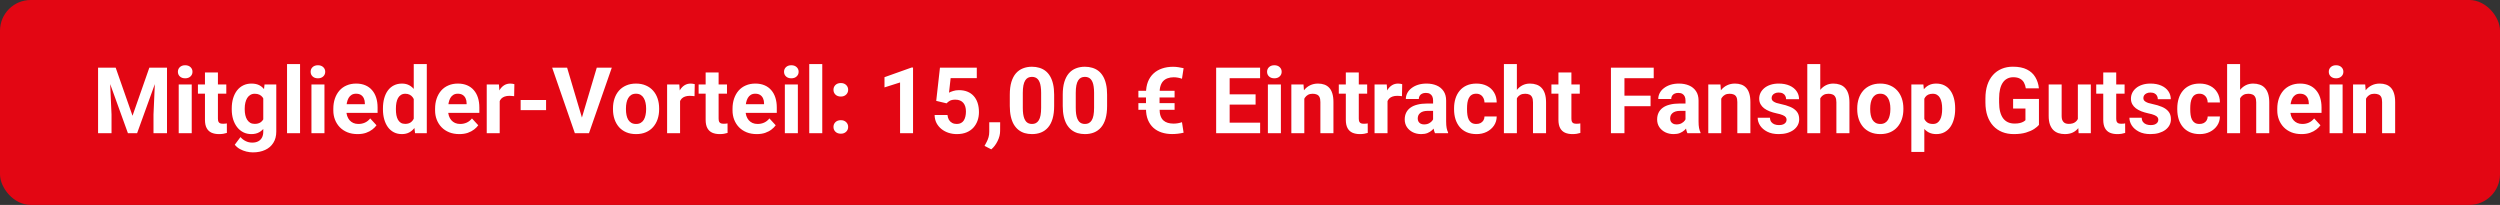 <?xml version="1.0" encoding="UTF-8"?>
<svg xmlns="http://www.w3.org/2000/svg" width="488" height="40" viewBox="0 0 488 40" fill="none">
  <rect x="0" y="0" width="488" height="40" fill="#333333" stroke="none"/>
  <rect width="488" height="40" rx="6" fill="#E30613"></rect>
  <path d="M20.347 13.203H22.579L25.866 22.599L29.153 13.203H31.386L26.763 26H24.97L20.347 13.203ZM19.143 13.203H21.366L21.77 22.361V26H19.143V13.203ZM30.366 13.203H32.599V26H29.962V22.361L30.366 13.203ZM37.424 16.49V26H34.884V16.49H37.424ZM34.726 14.012C34.726 13.643 34.855 13.338 35.112 13.098C35.37 12.857 35.716 12.737 36.149 12.737C36.577 12.737 36.92 12.857 37.178 13.098C37.441 13.338 37.573 13.643 37.573 14.012C37.573 14.381 37.441 14.685 37.178 14.926C36.92 15.166 36.577 15.286 36.149 15.286C35.716 15.286 35.37 15.166 35.112 14.926C34.855 14.685 34.726 14.381 34.726 14.012ZM44.174 16.49V18.283H38.637V16.49H44.174ZM40.008 14.144H42.539V23.135C42.539 23.41 42.574 23.621 42.645 23.768C42.721 23.914 42.832 24.017 42.978 24.075C43.125 24.128 43.31 24.154 43.532 24.154C43.69 24.154 43.831 24.148 43.954 24.137C44.083 24.119 44.191 24.102 44.279 24.084L44.288 25.947C44.071 26.018 43.837 26.073 43.585 26.114C43.333 26.155 43.055 26.176 42.75 26.176C42.193 26.176 41.707 26.085 41.291 25.903C40.881 25.716 40.565 25.417 40.342 25.007C40.119 24.597 40.008 24.058 40.008 23.39V14.144ZM51.636 16.49H53.93V25.684C53.93 26.551 53.736 27.286 53.35 27.89C52.969 28.499 52.435 28.959 51.75 29.27C51.065 29.586 50.268 29.744 49.359 29.744C48.961 29.744 48.539 29.691 48.094 29.586C47.654 29.48 47.232 29.316 46.828 29.094C46.43 28.871 46.096 28.59 45.826 28.25L46.942 26.756C47.235 27.096 47.575 27.359 47.962 27.547C48.349 27.74 48.776 27.837 49.245 27.837C49.702 27.837 50.089 27.752 50.405 27.582C50.722 27.418 50.965 27.175 51.135 26.852C51.305 26.536 51.39 26.152 51.39 25.701V18.688L51.636 16.49ZM45.237 21.359V21.175C45.237 20.448 45.325 19.789 45.501 19.197C45.683 18.6 45.938 18.087 46.266 17.659C46.6 17.231 47.004 16.9 47.478 16.666C47.953 16.432 48.489 16.314 49.087 16.314C49.72 16.314 50.25 16.432 50.678 16.666C51.105 16.9 51.457 17.234 51.732 17.668C52.008 18.096 52.222 18.602 52.374 19.189C52.532 19.769 52.655 20.404 52.743 21.096V21.5C52.655 22.162 52.523 22.777 52.348 23.346C52.172 23.914 51.94 24.412 51.653 24.84C51.366 25.262 51.009 25.59 50.581 25.824C50.159 26.059 49.655 26.176 49.069 26.176C48.483 26.176 47.953 26.056 47.478 25.815C47.01 25.575 46.608 25.238 46.274 24.805C45.94 24.371 45.683 23.861 45.501 23.275C45.325 22.689 45.237 22.051 45.237 21.359ZM47.769 21.175V21.359C47.769 21.752 47.807 22.118 47.883 22.458C47.959 22.798 48.076 23.1 48.234 23.363C48.398 23.621 48.601 23.823 48.841 23.97C49.087 24.11 49.377 24.181 49.711 24.181C50.174 24.181 50.552 24.084 50.845 23.891C51.138 23.691 51.357 23.419 51.504 23.073C51.65 22.727 51.735 22.329 51.759 21.878V20.727C51.747 20.357 51.697 20.026 51.609 19.733C51.522 19.435 51.398 19.18 51.24 18.969C51.082 18.758 50.877 18.594 50.625 18.477C50.373 18.359 50.074 18.301 49.728 18.301C49.395 18.301 49.105 18.377 48.858 18.529C48.618 18.676 48.416 18.878 48.252 19.136C48.094 19.394 47.974 19.698 47.892 20.05C47.81 20.395 47.769 20.77 47.769 21.175ZM58.57 12.5V26H56.03V12.5H58.57ZM63.334 16.49V26H60.794V16.49H63.334ZM60.636 14.012C60.636 13.643 60.765 13.338 61.023 13.098C61.28 12.857 61.626 12.737 62.06 12.737C62.487 12.737 62.83 12.857 63.088 13.098C63.352 13.338 63.483 13.643 63.483 14.012C63.483 14.381 63.352 14.685 63.088 14.926C62.83 15.166 62.487 15.286 62.06 15.286C61.626 15.286 61.28 15.166 61.023 14.926C60.765 14.685 60.636 14.381 60.636 14.012ZM69.803 26.176C69.064 26.176 68.402 26.059 67.816 25.824C67.231 25.584 66.732 25.253 66.322 24.831C65.918 24.409 65.607 23.92 65.391 23.363C65.174 22.801 65.065 22.203 65.065 21.57V21.219C65.065 20.498 65.168 19.839 65.373 19.241C65.578 18.644 65.871 18.125 66.252 17.686C66.639 17.246 67.107 16.909 67.658 16.675C68.209 16.435 68.83 16.314 69.522 16.314C70.195 16.314 70.793 16.426 71.314 16.648C71.836 16.871 72.272 17.188 72.624 17.598C72.981 18.008 73.251 18.5 73.433 19.074C73.614 19.643 73.705 20.275 73.705 20.973V22.027H66.147V20.34H71.218V20.146C71.218 19.795 71.153 19.481 71.024 19.206C70.901 18.925 70.714 18.702 70.462 18.538C70.21 18.374 69.888 18.292 69.495 18.292C69.161 18.292 68.874 18.365 68.634 18.512C68.394 18.658 68.197 18.863 68.045 19.127C67.898 19.391 67.787 19.701 67.711 20.059C67.641 20.41 67.606 20.797 67.606 21.219V21.57C67.606 21.951 67.658 22.303 67.764 22.625C67.875 22.947 68.03 23.226 68.23 23.46C68.435 23.694 68.681 23.876 68.968 24.005C69.261 24.134 69.592 24.198 69.961 24.198C70.418 24.198 70.843 24.11 71.235 23.935C71.634 23.753 71.977 23.48 72.264 23.117L73.494 24.453C73.295 24.74 73.022 25.016 72.677 25.279C72.337 25.543 71.927 25.76 71.446 25.93C70.966 26.094 70.418 26.176 69.803 26.176ZM80.763 23.926V12.5H83.311V26H81.018L80.763 23.926ZM74.751 21.359V21.175C74.751 20.448 74.833 19.789 74.997 19.197C75.161 18.6 75.401 18.087 75.718 17.659C76.034 17.231 76.424 16.9 76.887 16.666C77.35 16.432 77.877 16.314 78.469 16.314C79.025 16.314 79.512 16.432 79.928 16.666C80.35 16.9 80.707 17.234 81 17.668C81.299 18.096 81.539 18.602 81.721 19.189C81.902 19.769 82.034 20.404 82.116 21.096V21.5C82.034 22.162 81.902 22.777 81.721 23.346C81.539 23.914 81.299 24.412 81 24.84C80.707 25.262 80.35 25.59 79.928 25.824C79.506 26.059 79.014 26.176 78.451 26.176C77.859 26.176 77.332 26.056 76.869 25.815C76.412 25.575 76.025 25.238 75.709 24.805C75.398 24.371 75.161 23.861 74.997 23.275C74.833 22.689 74.751 22.051 74.751 21.359ZM77.282 21.175V21.359C77.282 21.752 77.311 22.118 77.37 22.458C77.435 22.798 77.537 23.1 77.678 23.363C77.824 23.621 78.012 23.823 78.24 23.97C78.475 24.11 78.759 24.181 79.093 24.181C79.526 24.181 79.884 24.084 80.165 23.891C80.446 23.691 80.66 23.419 80.807 23.073C80.959 22.727 81.047 22.329 81.07 21.878V20.727C81.053 20.357 81 20.026 80.912 19.733C80.83 19.435 80.707 19.18 80.543 18.969C80.385 18.758 80.186 18.594 79.945 18.477C79.711 18.359 79.433 18.301 79.11 18.301C78.782 18.301 78.501 18.377 78.267 18.529C78.032 18.676 77.842 18.878 77.695 19.136C77.555 19.394 77.449 19.698 77.379 20.05C77.314 20.395 77.282 20.77 77.282 21.175ZM89.666 26.176C88.928 26.176 88.266 26.059 87.68 25.824C87.094 25.584 86.596 25.253 86.186 24.831C85.781 24.409 85.471 23.92 85.254 23.363C85.037 22.801 84.929 22.203 84.929 21.57V21.219C84.929 20.498 85.031 19.839 85.236 19.241C85.441 18.644 85.734 18.125 86.115 17.686C86.502 17.246 86.971 16.909 87.522 16.675C88.072 16.435 88.693 16.314 89.385 16.314C90.059 16.314 90.656 16.426 91.178 16.648C91.699 16.871 92.136 17.188 92.487 17.598C92.845 18.008 93.114 18.5 93.296 19.074C93.478 19.643 93.568 20.275 93.568 20.973V22.027H86.01V20.34H91.081V20.146C91.081 19.795 91.017 19.481 90.888 19.206C90.765 18.925 90.577 18.702 90.325 18.538C90.073 18.374 89.751 18.292 89.358 18.292C89.024 18.292 88.737 18.365 88.497 18.512C88.257 18.658 88.061 18.863 87.908 19.127C87.762 19.391 87.65 19.701 87.574 20.059C87.504 20.41 87.469 20.797 87.469 21.219V21.57C87.469 21.951 87.522 22.303 87.627 22.625C87.738 22.947 87.894 23.226 88.093 23.46C88.298 23.694 88.544 23.876 88.831 24.005C89.124 24.134 89.455 24.198 89.824 24.198C90.281 24.198 90.706 24.11 91.099 23.935C91.497 23.753 91.84 23.48 92.127 23.117L93.357 24.453C93.158 24.74 92.886 25.016 92.54 25.279C92.2 25.543 91.79 25.76 91.31 25.93C90.829 26.094 90.281 26.176 89.666 26.176ZM97.541 18.564V26H95.01V16.49H97.392L97.541 18.564ZM100.406 16.429L100.362 18.775C100.239 18.758 100.09 18.743 99.914 18.731C99.744 18.714 99.589 18.705 99.448 18.705C99.091 18.705 98.78 18.752 98.517 18.846C98.259 18.934 98.042 19.065 97.866 19.241C97.696 19.417 97.567 19.631 97.48 19.883C97.397 20.135 97.351 20.422 97.339 20.744L96.829 20.586C96.829 19.971 96.891 19.405 97.014 18.89C97.137 18.368 97.315 17.914 97.55 17.527C97.79 17.141 98.083 16.842 98.429 16.631C98.774 16.42 99.17 16.314 99.615 16.314C99.756 16.314 99.899 16.326 100.046 16.35C100.192 16.367 100.312 16.394 100.406 16.429ZM106.594 19.514V21.5H101.628V19.514H106.594ZM113.476 23.328L116.49 13.203H119.426L114.97 26H113.036L113.476 23.328ZM110.698 13.203L113.704 23.328L114.161 26H112.21L107.78 13.203H110.698ZM119.654 21.342V21.157C119.654 20.46 119.754 19.818 119.953 19.232C120.152 18.641 120.442 18.128 120.823 17.694C121.204 17.261 121.673 16.924 122.229 16.684C122.786 16.438 123.425 16.314 124.146 16.314C124.866 16.314 125.508 16.438 126.07 16.684C126.633 16.924 127.104 17.261 127.485 17.694C127.872 18.128 128.165 18.641 128.364 19.232C128.563 19.818 128.663 20.46 128.663 21.157V21.342C128.663 22.033 128.563 22.675 128.364 23.267C128.165 23.852 127.872 24.365 127.485 24.805C127.104 25.238 126.636 25.575 126.079 25.815C125.522 26.056 124.884 26.176 124.163 26.176C123.442 26.176 122.801 26.056 122.238 25.815C121.682 25.575 121.21 25.238 120.823 24.805C120.442 24.365 120.152 23.852 119.953 23.267C119.754 22.675 119.654 22.033 119.654 21.342ZM122.186 21.157V21.342C122.186 21.74 122.221 22.112 122.291 22.458C122.361 22.804 122.473 23.108 122.625 23.372C122.783 23.63 122.988 23.832 123.24 23.979C123.492 24.125 123.8 24.198 124.163 24.198C124.515 24.198 124.816 24.125 125.068 23.979C125.32 23.832 125.522 23.63 125.675 23.372C125.827 23.108 125.938 22.804 126.009 22.458C126.085 22.112 126.123 21.74 126.123 21.342V21.157C126.123 20.77 126.085 20.407 126.009 20.067C125.938 19.722 125.824 19.417 125.666 19.153C125.514 18.884 125.312 18.673 125.06 18.52C124.808 18.368 124.503 18.292 124.146 18.292C123.788 18.292 123.483 18.368 123.231 18.52C122.985 18.673 122.783 18.884 122.625 19.153C122.473 19.417 122.361 19.722 122.291 20.067C122.221 20.407 122.186 20.77 122.186 21.157ZM132.75 18.564V26H130.219V16.49H132.601L132.75 18.564ZM135.615 16.429L135.571 18.775C135.448 18.758 135.299 18.743 135.123 18.731C134.953 18.714 134.798 18.705 134.657 18.705C134.3 18.705 133.989 18.752 133.726 18.846C133.468 18.934 133.251 19.065 133.075 19.241C132.905 19.417 132.776 19.631 132.688 19.883C132.606 20.135 132.56 20.422 132.548 20.744L132.038 20.586C132.038 19.971 132.1 19.405 132.223 18.89C132.346 18.368 132.524 17.914 132.759 17.527C132.999 17.141 133.292 16.842 133.638 16.631C133.983 16.42 134.379 16.314 134.824 16.314C134.965 16.314 135.108 16.326 135.255 16.35C135.401 16.367 135.521 16.394 135.615 16.429ZM141.908 16.49V18.283H136.371V16.49H141.908ZM137.742 14.144H140.273V23.135C140.273 23.41 140.309 23.621 140.379 23.768C140.455 23.914 140.566 24.017 140.713 24.075C140.859 24.128 141.044 24.154 141.267 24.154C141.425 24.154 141.565 24.148 141.688 24.137C141.817 24.119 141.926 24.102 142.014 24.084L142.022 25.947C141.806 26.018 141.571 26.073 141.319 26.114C141.067 26.155 140.789 26.176 140.484 26.176C139.928 26.176 139.441 26.085 139.025 25.903C138.615 25.716 138.299 25.417 138.076 25.007C137.854 24.597 137.742 24.058 137.742 23.39V14.144ZM147.727 26.176C146.988 26.176 146.326 26.059 145.74 25.824C145.154 25.584 144.656 25.253 144.246 24.831C143.842 24.409 143.531 23.92 143.314 23.363C143.098 22.801 142.989 22.203 142.989 21.57V21.219C142.989 20.498 143.092 19.839 143.297 19.241C143.502 18.644 143.795 18.125 144.176 17.686C144.562 17.246 145.031 16.909 145.582 16.675C146.133 16.435 146.754 16.314 147.445 16.314C148.119 16.314 148.717 16.426 149.238 16.648C149.76 16.871 150.196 17.188 150.548 17.598C150.905 18.008 151.175 18.5 151.356 19.074C151.538 19.643 151.629 20.275 151.629 20.973V22.027H144.07V20.34H149.142V20.146C149.142 19.795 149.077 19.481 148.948 19.206C148.825 18.925 148.638 18.702 148.386 18.538C148.134 18.374 147.812 18.292 147.419 18.292C147.085 18.292 146.798 18.365 146.558 18.512C146.317 18.658 146.121 18.863 145.969 19.127C145.822 19.391 145.711 19.701 145.635 20.059C145.564 20.41 145.529 20.797 145.529 21.219V21.57C145.529 21.951 145.582 22.303 145.688 22.625C145.799 22.947 145.954 23.226 146.153 23.46C146.358 23.694 146.604 23.876 146.892 24.005C147.185 24.134 147.516 24.198 147.885 24.198C148.342 24.198 148.767 24.11 149.159 23.935C149.558 23.753 149.9 23.48 150.188 23.117L151.418 24.453C151.219 24.74 150.946 25.016 150.601 25.279C150.261 25.543 149.851 25.76 149.37 25.93C148.89 26.094 148.342 26.176 147.727 26.176ZM155.742 16.49V26H153.202V16.49H155.742ZM153.044 14.012C153.044 13.643 153.173 13.338 153.431 13.098C153.688 12.857 154.034 12.737 154.468 12.737C154.896 12.737 155.238 12.857 155.496 13.098C155.76 13.338 155.892 13.643 155.892 14.012C155.892 14.381 155.76 14.685 155.496 14.926C155.238 15.166 154.896 15.286 154.468 15.286C154.034 15.286 153.688 15.166 153.431 14.926C153.173 14.685 153.044 14.381 153.044 14.012ZM160.506 12.5V26H157.966V12.5H160.506ZM162.694 24.778C162.694 24.403 162.823 24.09 163.081 23.838C163.345 23.586 163.693 23.46 164.127 23.46C164.561 23.46 164.906 23.586 165.164 23.838C165.428 24.09 165.56 24.403 165.56 24.778C165.56 25.153 165.428 25.467 165.164 25.719C164.906 25.971 164.561 26.097 164.127 26.097C163.693 26.097 163.345 25.971 163.081 25.719C162.823 25.467 162.694 25.153 162.694 24.778ZM162.694 17.527C162.694 17.152 162.823 16.839 163.081 16.587C163.345 16.335 163.693 16.209 164.127 16.209C164.561 16.209 164.906 16.335 165.164 16.587C165.428 16.839 165.56 17.152 165.56 17.527C165.56 17.902 165.428 18.216 165.164 18.468C164.906 18.72 164.561 18.846 164.127 18.846C163.693 18.846 163.345 18.72 163.081 18.468C162.823 18.216 162.694 17.902 162.694 17.527ZM178.225 13.177V26H175.693V16.095L172.652 17.061V15.066L177.952 13.177H178.225ZM184.772 20.173L182.751 19.689L183.48 13.203H190.67V15.251H185.563L185.247 18.09C185.417 17.99 185.675 17.885 186.021 17.773C186.366 17.656 186.753 17.598 187.181 17.598C187.802 17.598 188.353 17.694 188.833 17.888C189.313 18.081 189.721 18.362 190.055 18.731C190.395 19.101 190.652 19.552 190.828 20.085C191.004 20.618 191.092 21.222 191.092 21.895C191.092 22.464 191.004 23.006 190.828 23.521C190.652 24.031 190.386 24.488 190.028 24.893C189.671 25.291 189.223 25.605 188.684 25.833C188.145 26.061 187.506 26.176 186.768 26.176C186.217 26.176 185.684 26.094 185.168 25.93C184.658 25.766 184.198 25.523 183.788 25.2C183.384 24.878 183.059 24.488 182.812 24.031C182.572 23.568 182.446 23.041 182.435 22.449H184.948C184.983 22.812 185.077 23.126 185.229 23.39C185.388 23.648 185.596 23.847 185.854 23.987C186.111 24.128 186.413 24.198 186.759 24.198C187.081 24.198 187.356 24.137 187.585 24.014C187.813 23.891 187.998 23.721 188.139 23.504C188.279 23.281 188.382 23.023 188.446 22.73C188.517 22.432 188.552 22.109 188.552 21.764C188.552 21.418 188.511 21.105 188.429 20.823C188.347 20.542 188.221 20.299 188.051 20.094C187.881 19.889 187.664 19.73 187.4 19.619C187.143 19.508 186.841 19.452 186.495 19.452C186.026 19.452 185.663 19.525 185.405 19.672C185.153 19.818 184.942 19.985 184.772 20.173ZM195.231 23.864L195.223 25.561C195.223 26.211 195.059 26.867 194.73 27.529C194.408 28.191 193.998 28.733 193.5 29.155L192.182 28.479C192.328 28.209 192.472 27.939 192.612 27.67C192.753 27.4 192.87 27.105 192.964 26.782C193.058 26.46 193.104 26.094 193.104 25.684V23.864H195.231ZM205.77 18.477V20.691C205.77 21.652 205.667 22.481 205.462 23.179C205.257 23.87 204.961 24.439 204.574 24.884C204.193 25.323 203.739 25.648 203.212 25.859C202.685 26.07 202.099 26.176 201.454 26.176C200.938 26.176 200.458 26.111 200.013 25.982C199.567 25.848 199.166 25.64 198.809 25.358C198.457 25.077 198.152 24.723 197.895 24.295C197.643 23.861 197.449 23.346 197.314 22.748C197.18 22.15 197.112 21.465 197.112 20.691V18.477C197.112 17.516 197.215 16.692 197.42 16.007C197.631 15.315 197.927 14.75 198.308 14.31C198.694 13.871 199.151 13.549 199.679 13.344C200.206 13.133 200.792 13.027 201.437 13.027C201.952 13.027 202.43 13.095 202.869 13.229C203.314 13.358 203.716 13.56 204.073 13.836C204.431 14.111 204.735 14.466 204.987 14.899C205.239 15.327 205.433 15.84 205.567 16.438C205.702 17.029 205.77 17.709 205.77 18.477ZM203.229 21.025V18.134C203.229 17.671 203.203 17.267 203.15 16.921C203.104 16.575 203.03 16.282 202.931 16.042C202.831 15.796 202.708 15.597 202.562 15.444C202.415 15.292 202.248 15.181 202.061 15.11C201.873 15.04 201.665 15.005 201.437 15.005C201.149 15.005 200.895 15.06 200.672 15.172C200.455 15.283 200.271 15.462 200.118 15.708C199.966 15.948 199.849 16.27 199.767 16.675C199.69 17.073 199.652 17.56 199.652 18.134V21.025C199.652 21.488 199.676 21.895 199.723 22.247C199.775 22.599 199.852 22.9 199.951 23.152C200.057 23.398 200.18 23.601 200.32 23.759C200.467 23.911 200.634 24.023 200.821 24.093C201.015 24.163 201.226 24.198 201.454 24.198C201.735 24.198 201.984 24.143 202.201 24.031C202.424 23.914 202.611 23.732 202.764 23.486C202.922 23.234 203.039 22.906 203.115 22.502C203.191 22.098 203.229 21.605 203.229 21.025ZM216.105 18.477V20.691C216.105 21.652 216.003 22.481 215.798 23.179C215.593 23.87 215.297 24.439 214.91 24.884C214.529 25.323 214.075 25.648 213.548 25.859C213.021 26.07 212.435 26.176 211.79 26.176C211.274 26.176 210.794 26.111 210.349 25.982C209.903 25.848 209.502 25.64 209.145 25.358C208.793 25.077 208.488 24.723 208.23 24.295C207.979 23.861 207.785 23.346 207.65 22.748C207.516 22.15 207.448 21.465 207.448 20.691V18.477C207.448 17.516 207.551 16.692 207.756 16.007C207.967 15.315 208.263 14.75 208.644 14.31C209.03 13.871 209.487 13.549 210.015 13.344C210.542 13.133 211.128 13.027 211.772 13.027C212.288 13.027 212.766 13.095 213.205 13.229C213.65 13.358 214.052 13.56 214.409 13.836C214.767 14.111 215.071 14.466 215.323 14.899C215.575 15.327 215.769 15.84 215.903 16.438C216.038 17.029 216.105 17.709 216.105 18.477ZM213.565 21.025V18.134C213.565 17.671 213.539 17.267 213.486 16.921C213.439 16.575 213.366 16.282 213.267 16.042C213.167 15.796 213.044 15.597 212.897 15.444C212.751 15.292 212.584 15.181 212.396 15.11C212.209 15.04 212.001 15.005 211.772 15.005C211.485 15.005 211.23 15.06 211.008 15.172C210.791 15.283 210.606 15.462 210.454 15.708C210.302 15.948 210.185 16.27 210.103 16.675C210.026 17.073 209.988 17.56 209.988 18.134V21.025C209.988 21.488 210.012 21.895 210.059 22.247C210.111 22.599 210.188 22.9 210.287 23.152C210.393 23.398 210.516 23.601 210.656 23.759C210.803 23.911 210.97 24.023 211.157 24.093C211.351 24.163 211.562 24.198 211.79 24.198C212.071 24.198 212.32 24.143 212.537 24.031C212.76 23.914 212.947 23.732 213.1 23.486C213.258 23.234 213.375 22.906 213.451 22.502C213.527 22.098 213.565 21.605 213.565 21.025ZM229.069 24.128C229.362 24.128 229.646 24.105 229.922 24.058C230.203 24.011 230.47 23.94 230.722 23.847L231.038 25.903C230.692 25.985 230.329 26.05 229.948 26.097C229.567 26.144 229.181 26.167 228.788 26.167C228.05 26.167 227.37 26.064 226.749 25.859C226.128 25.654 225.589 25.347 225.132 24.936C224.681 24.52 224.329 24.008 224.077 23.398C223.825 22.783 223.699 22.065 223.699 21.245V18.213C223.699 17.357 223.825 16.607 224.077 15.963C224.335 15.318 224.698 14.779 225.167 14.346C225.636 13.912 226.192 13.587 226.837 13.37C227.481 13.148 228.196 13.036 228.981 13.036C229.327 13.036 229.67 13.062 230.01 13.115C230.355 13.162 230.698 13.227 231.038 13.309L230.722 15.374C230.493 15.286 230.235 15.216 229.948 15.163C229.667 15.11 229.389 15.084 229.113 15.084C228.68 15.084 228.29 15.146 227.944 15.269C227.599 15.386 227.306 15.57 227.065 15.822C226.831 16.068 226.652 16.388 226.529 16.78C226.406 17.173 226.345 17.645 226.345 18.195V21.245C226.345 21.784 226.409 22.241 226.538 22.616C226.667 22.985 226.852 23.281 227.092 23.504C227.332 23.721 227.619 23.879 227.953 23.979C228.287 24.078 228.659 24.128 229.069 24.128ZM229.28 17.721V19.021H222.214V17.721H229.28ZM229.28 20.138V21.439H222.214V20.138H229.28ZM245.979 23.943V26H239.168V23.943H245.979ZM240.029 13.203V26H237.393V13.203H240.029ZM245.092 18.415V20.419H239.168V18.415H245.092ZM245.971 13.203V15.269H239.168V13.203H245.971ZM250.031 16.49V26H247.491V16.49H250.031ZM247.333 14.012C247.333 13.643 247.462 13.338 247.72 13.098C247.978 12.857 248.323 12.737 248.757 12.737C249.185 12.737 249.527 12.857 249.785 13.098C250.049 13.338 250.181 13.643 250.181 14.012C250.181 14.381 250.049 14.685 249.785 14.926C249.527 15.166 249.185 15.286 248.757 15.286C248.323 15.286 247.978 15.166 247.72 14.926C247.462 14.685 247.333 14.381 247.333 14.012ZM254.602 18.52V26H252.07V16.49H254.443L254.602 18.52ZM254.232 20.911H253.547C253.547 20.208 253.638 19.575 253.819 19.013C254.001 18.444 254.256 17.961 254.584 17.562C254.912 17.158 255.302 16.851 255.753 16.64C256.21 16.423 256.72 16.314 257.282 16.314C257.728 16.314 258.135 16.379 258.504 16.508C258.873 16.637 259.189 16.842 259.453 17.123C259.723 17.404 259.928 17.776 260.068 18.239C260.215 18.702 260.288 19.268 260.288 19.936V26H257.739V19.927C257.739 19.505 257.681 19.177 257.563 18.942C257.446 18.708 257.273 18.544 257.045 18.45C256.822 18.351 256.547 18.301 256.219 18.301C255.879 18.301 255.583 18.368 255.331 18.503C255.085 18.638 254.88 18.825 254.716 19.065C254.558 19.3 254.438 19.575 254.355 19.892C254.273 20.208 254.232 20.548 254.232 20.911ZM266.871 16.49V18.283H261.334V16.49H266.871ZM262.705 14.144H265.236V23.135C265.236 23.41 265.271 23.621 265.342 23.768C265.418 23.914 265.529 24.017 265.676 24.075C265.822 24.128 266.007 24.154 266.229 24.154C266.388 24.154 266.528 24.148 266.651 24.137C266.78 24.119 266.889 24.102 266.977 24.084L266.985 25.947C266.769 26.018 266.534 26.073 266.282 26.114C266.03 26.155 265.752 26.176 265.447 26.176C264.891 26.176 264.404 26.085 263.988 25.903C263.578 25.716 263.262 25.417 263.039 25.007C262.816 24.597 262.705 24.058 262.705 23.39V14.144ZM270.844 18.564V26H268.312V16.49H270.694L270.844 18.564ZM273.709 16.429L273.665 18.775C273.542 18.758 273.393 18.743 273.217 18.731C273.047 18.714 272.892 18.705 272.751 18.705C272.394 18.705 272.083 18.752 271.819 18.846C271.562 18.934 271.345 19.065 271.169 19.241C270.999 19.417 270.87 19.631 270.782 19.883C270.7 20.135 270.653 20.422 270.642 20.744L270.132 20.586C270.132 19.971 270.193 19.405 270.316 18.89C270.439 18.368 270.618 17.914 270.853 17.527C271.093 17.141 271.386 16.842 271.731 16.631C272.077 16.42 272.473 16.314 272.918 16.314C273.059 16.314 273.202 16.326 273.349 16.35C273.495 16.367 273.615 16.394 273.709 16.429ZM279.738 23.855V19.619C279.738 19.314 279.688 19.054 279.589 18.837C279.489 18.614 279.334 18.441 279.123 18.318C278.918 18.195 278.651 18.134 278.323 18.134C278.042 18.134 277.799 18.184 277.594 18.283C277.389 18.377 277.23 18.515 277.119 18.696C277.008 18.872 276.952 19.08 276.952 19.32H274.421C274.421 18.916 274.515 18.532 274.702 18.169C274.89 17.806 275.162 17.486 275.52 17.211C275.877 16.93 276.302 16.71 276.794 16.552C277.292 16.394 277.849 16.314 278.464 16.314C279.202 16.314 279.858 16.438 280.433 16.684C281.007 16.93 281.458 17.299 281.786 17.791C282.12 18.283 282.287 18.898 282.287 19.637V23.706C282.287 24.227 282.319 24.655 282.384 24.989C282.448 25.317 282.542 25.605 282.665 25.851V26H280.107C279.984 25.742 279.891 25.42 279.826 25.033C279.768 24.641 279.738 24.248 279.738 23.855ZM280.072 20.208L280.09 21.641H278.675C278.341 21.641 278.051 21.679 277.805 21.755C277.559 21.831 277.356 21.939 277.198 22.08C277.04 22.215 276.923 22.373 276.847 22.555C276.776 22.736 276.741 22.936 276.741 23.152C276.741 23.369 276.791 23.565 276.891 23.741C276.99 23.911 277.134 24.046 277.321 24.145C277.509 24.239 277.729 24.286 277.98 24.286C278.361 24.286 278.692 24.21 278.974 24.058C279.255 23.905 279.472 23.718 279.624 23.495C279.782 23.273 279.864 23.061 279.87 22.862L280.538 23.935C280.444 24.175 280.315 24.424 280.151 24.682C279.993 24.939 279.791 25.183 279.545 25.411C279.299 25.634 279.003 25.818 278.657 25.965C278.312 26.105 277.901 26.176 277.427 26.176C276.823 26.176 276.275 26.056 275.783 25.815C275.297 25.569 274.91 25.232 274.623 24.805C274.342 24.371 274.201 23.879 274.201 23.328C274.201 22.83 274.295 22.388 274.482 22.001C274.67 21.614 274.945 21.289 275.309 21.025C275.678 20.756 276.138 20.554 276.688 20.419C277.239 20.278 277.878 20.208 278.604 20.208H280.072ZM288.167 24.198C288.478 24.198 288.753 24.14 288.993 24.023C289.233 23.899 289.421 23.73 289.556 23.513C289.696 23.29 289.77 23.029 289.775 22.73H292.157C292.151 23.398 291.973 23.993 291.621 24.515C291.27 25.03 290.798 25.438 290.206 25.736C289.614 26.029 288.952 26.176 288.22 26.176C287.481 26.176 286.837 26.053 286.286 25.807C285.741 25.561 285.287 25.221 284.924 24.787C284.561 24.348 284.288 23.838 284.106 23.258C283.925 22.672 283.834 22.045 283.834 21.377V21.122C283.834 20.448 283.925 19.821 284.106 19.241C284.288 18.655 284.561 18.145 284.924 17.712C285.287 17.273 285.741 16.93 286.286 16.684C286.831 16.438 287.47 16.314 288.202 16.314C288.981 16.314 289.664 16.464 290.25 16.763C290.842 17.061 291.305 17.489 291.639 18.046C291.979 18.597 292.151 19.25 292.157 20.006H289.775C289.77 19.689 289.702 19.402 289.573 19.145C289.45 18.887 289.269 18.682 289.028 18.529C288.794 18.371 288.504 18.292 288.158 18.292C287.789 18.292 287.487 18.371 287.253 18.529C287.019 18.682 286.837 18.893 286.708 19.162C286.579 19.426 286.488 19.727 286.436 20.067C286.389 20.401 286.365 20.753 286.365 21.122V21.377C286.365 21.746 286.389 22.101 286.436 22.44C286.482 22.78 286.57 23.082 286.699 23.346C286.834 23.609 287.019 23.817 287.253 23.97C287.487 24.122 287.792 24.198 288.167 24.198ZM296.095 12.5V26H293.563V12.5H296.095ZM295.734 20.911H295.04C295.046 20.249 295.134 19.64 295.304 19.083C295.474 18.52 295.717 18.034 296.033 17.624C296.35 17.208 296.728 16.886 297.167 16.657C297.612 16.429 298.104 16.314 298.644 16.314C299.112 16.314 299.537 16.382 299.918 16.517C300.305 16.645 300.636 16.856 300.911 17.149C301.192 17.436 301.409 17.814 301.562 18.283C301.714 18.752 301.79 19.32 301.79 19.988V26H299.241V19.971C299.241 19.549 299.18 19.218 299.057 18.977C298.939 18.731 298.767 18.559 298.538 18.459C298.315 18.354 298.04 18.301 297.712 18.301C297.349 18.301 297.038 18.368 296.78 18.503C296.528 18.638 296.326 18.825 296.174 19.065C296.021 19.3 295.91 19.575 295.84 19.892C295.77 20.208 295.734 20.548 295.734 20.911ZM308.373 16.49V18.283H302.836V16.49H308.373ZM304.207 14.144H306.738V23.135C306.738 23.41 306.773 23.621 306.844 23.768C306.92 23.914 307.031 24.017 307.178 24.075C307.324 24.128 307.509 24.154 307.731 24.154C307.89 24.154 308.03 24.148 308.153 24.137C308.282 24.119 308.391 24.102 308.479 24.084L308.487 25.947C308.271 26.018 308.036 26.073 307.784 26.114C307.532 26.155 307.254 26.176 306.949 26.176C306.393 26.176 305.906 26.085 305.49 25.903C305.08 25.716 304.764 25.417 304.541 25.007C304.318 24.597 304.207 24.058 304.207 23.39V14.144ZM317.092 13.203V26H314.455V13.203H317.092ZM322.189 18.67V20.727H316.371V18.67H322.189ZM322.805 13.203V15.269H316.371V13.203H322.805ZM329.01 23.855V19.619C329.01 19.314 328.96 19.054 328.86 18.837C328.761 18.614 328.605 18.441 328.395 18.318C328.189 18.195 327.923 18.134 327.595 18.134C327.313 18.134 327.07 18.184 326.865 18.283C326.66 18.377 326.502 18.515 326.391 18.696C326.279 18.872 326.224 19.08 326.224 19.32H323.692C323.692 18.916 323.786 18.532 323.974 18.169C324.161 17.806 324.434 17.486 324.791 17.211C325.148 16.93 325.573 16.71 326.065 16.552C326.563 16.394 327.12 16.314 327.735 16.314C328.474 16.314 329.13 16.438 329.704 16.684C330.278 16.93 330.729 17.299 331.058 17.791C331.392 18.283 331.559 18.898 331.559 19.637V23.706C331.559 24.227 331.591 24.655 331.655 24.989C331.72 25.317 331.813 25.605 331.937 25.851V26H329.379C329.256 25.742 329.162 25.42 329.098 25.033C329.039 24.641 329.01 24.248 329.01 23.855ZM329.344 20.208L329.361 21.641H327.946C327.612 21.641 327.322 21.679 327.076 21.755C326.83 21.831 326.628 21.939 326.47 22.08C326.312 22.215 326.194 22.373 326.118 22.555C326.048 22.736 326.013 22.936 326.013 23.152C326.013 23.369 326.062 23.565 326.162 23.741C326.262 23.911 326.405 24.046 326.593 24.145C326.78 24.239 327 24.286 327.252 24.286C327.633 24.286 327.964 24.21 328.245 24.058C328.526 23.905 328.743 23.718 328.896 23.495C329.054 23.273 329.136 23.061 329.142 22.862L329.81 23.935C329.716 24.175 329.587 24.424 329.423 24.682C329.265 24.939 329.062 25.183 328.816 25.411C328.57 25.634 328.274 25.818 327.929 25.965C327.583 26.105 327.173 26.176 326.698 26.176C326.095 26.176 325.547 26.056 325.055 25.815C324.568 25.569 324.182 25.232 323.895 24.805C323.613 24.371 323.473 23.879 323.473 23.328C323.473 22.83 323.566 22.388 323.754 22.001C323.941 21.614 324.217 21.289 324.58 21.025C324.949 20.756 325.409 20.554 325.96 20.419C326.511 20.278 327.149 20.208 327.876 20.208H329.344ZM335.988 18.52V26H333.457V16.49H335.83L335.988 18.52ZM335.619 20.911H334.934C334.934 20.208 335.024 19.575 335.206 19.013C335.388 18.444 335.643 17.961 335.971 17.562C336.299 17.158 336.688 16.851 337.14 16.64C337.597 16.423 338.106 16.314 338.669 16.314C339.114 16.314 339.521 16.379 339.891 16.508C340.26 16.637 340.576 16.842 340.84 17.123C341.109 17.404 341.314 17.776 341.455 18.239C341.602 18.702 341.675 19.268 341.675 19.936V26H339.126V19.927C339.126 19.505 339.067 19.177 338.95 18.942C338.833 18.708 338.66 18.544 338.432 18.45C338.209 18.351 337.934 18.301 337.605 18.301C337.266 18.301 336.97 18.368 336.718 18.503C336.472 18.638 336.267 18.825 336.103 19.065C335.944 19.3 335.824 19.575 335.742 19.892C335.66 20.208 335.619 20.548 335.619 20.911ZM348.741 23.372C348.741 23.19 348.688 23.026 348.583 22.88C348.478 22.733 348.281 22.599 347.994 22.476C347.713 22.347 347.306 22.23 346.772 22.124C346.292 22.019 345.844 21.887 345.428 21.729C345.018 21.564 344.66 21.368 344.355 21.14C344.057 20.911 343.822 20.642 343.652 20.331C343.482 20.015 343.397 19.654 343.397 19.25C343.397 18.852 343.482 18.477 343.652 18.125C343.828 17.773 344.077 17.463 344.399 17.193C344.728 16.918 345.126 16.704 345.595 16.552C346.069 16.394 346.603 16.314 347.194 16.314C348.021 16.314 348.729 16.446 349.321 16.71C349.919 16.974 350.376 17.337 350.692 17.8C351.015 18.257 351.176 18.778 351.176 19.364H348.645C348.645 19.118 348.592 18.898 348.486 18.705C348.387 18.506 348.229 18.351 348.012 18.239C347.801 18.122 347.525 18.064 347.186 18.064C346.904 18.064 346.661 18.113 346.456 18.213C346.251 18.307 346.093 18.436 345.981 18.6C345.876 18.758 345.823 18.934 345.823 19.127C345.823 19.273 345.853 19.405 345.911 19.523C345.976 19.634 346.078 19.736 346.219 19.83C346.359 19.924 346.541 20.012 346.764 20.094C346.992 20.17 347.273 20.24 347.607 20.305C348.293 20.445 348.905 20.63 349.444 20.858C349.983 21.081 350.411 21.386 350.728 21.773C351.044 22.153 351.202 22.654 351.202 23.275C351.202 23.697 351.108 24.084 350.921 24.436C350.733 24.787 350.464 25.095 350.112 25.358C349.761 25.616 349.339 25.818 348.847 25.965C348.36 26.105 347.812 26.176 347.203 26.176C346.318 26.176 345.568 26.018 344.953 25.701C344.344 25.385 343.881 24.983 343.564 24.497C343.254 24.005 343.099 23.501 343.099 22.985H345.498C345.51 23.331 345.598 23.609 345.762 23.82C345.932 24.031 346.146 24.184 346.403 24.277C346.667 24.371 346.951 24.418 347.256 24.418C347.584 24.418 347.856 24.374 348.073 24.286C348.29 24.192 348.454 24.069 348.565 23.917C348.683 23.759 348.741 23.577 348.741 23.372ZM355.315 12.5V26H352.784V12.5H355.315ZM354.955 20.911H354.261C354.267 20.249 354.354 19.64 354.524 19.083C354.694 18.52 354.938 18.034 355.254 17.624C355.57 17.208 355.948 16.886 356.388 16.657C356.833 16.429 357.325 16.314 357.864 16.314C358.333 16.314 358.758 16.382 359.139 16.517C359.525 16.645 359.856 16.856 360.132 17.149C360.413 17.436 360.63 17.814 360.782 18.283C360.935 18.752 361.011 19.32 361.011 19.988V26H358.462V19.971C358.462 19.549 358.4 19.218 358.277 18.977C358.16 18.731 357.987 18.559 357.759 18.459C357.536 18.354 357.261 18.301 356.933 18.301C356.569 18.301 356.259 18.368 356.001 18.503C355.749 18.638 355.547 18.825 355.395 19.065C355.242 19.3 355.131 19.575 355.061 19.892C354.99 20.208 354.955 20.548 354.955 20.911ZM362.531 21.342V21.157C362.531 20.46 362.631 19.818 362.83 19.232C363.029 18.641 363.319 18.128 363.7 17.694C364.081 17.261 364.55 16.924 365.106 16.684C365.663 16.438 366.302 16.314 367.022 16.314C367.743 16.314 368.385 16.438 368.947 16.684C369.51 16.924 369.981 17.261 370.362 17.694C370.749 18.128 371.042 18.641 371.241 19.232C371.44 19.818 371.54 20.46 371.54 21.157V21.342C371.54 22.033 371.44 22.675 371.241 23.267C371.042 23.852 370.749 24.365 370.362 24.805C369.981 25.238 369.513 25.575 368.956 25.815C368.399 26.056 367.761 26.176 367.04 26.176C366.319 26.176 365.678 26.056 365.115 25.815C364.559 25.575 364.087 25.238 363.7 24.805C363.319 24.365 363.029 23.852 362.83 23.267C362.631 22.675 362.531 22.033 362.531 21.342ZM365.062 21.157V21.342C365.062 21.74 365.098 22.112 365.168 22.458C365.238 22.804 365.35 23.108 365.502 23.372C365.66 23.63 365.865 23.832 366.117 23.979C366.369 24.125 366.677 24.198 367.04 24.198C367.392 24.198 367.693 24.125 367.945 23.979C368.197 23.832 368.399 23.63 368.552 23.372C368.704 23.108 368.815 22.804 368.886 22.458C368.962 22.112 369 21.74 369 21.342V21.157C369 20.77 368.962 20.407 368.886 20.067C368.815 19.722 368.701 19.417 368.543 19.153C368.391 18.884 368.188 18.673 367.937 18.52C367.685 18.368 367.38 18.292 367.022 18.292C366.665 18.292 366.36 18.368 366.108 18.52C365.862 18.673 365.66 18.884 365.502 19.153C365.35 19.417 365.238 19.722 365.168 20.067C365.098 20.407 365.062 20.77 365.062 21.157ZM375.627 18.318V29.656H373.096V16.49H375.442L375.627 18.318ZM381.647 21.14V21.324C381.647 22.016 381.565 22.657 381.401 23.249C381.243 23.841 381.009 24.356 380.698 24.796C380.388 25.23 380.001 25.569 379.538 25.815C379.081 26.056 378.554 26.176 377.956 26.176C377.376 26.176 376.872 26.059 376.444 25.824C376.017 25.59 375.656 25.262 375.363 24.84C375.076 24.412 374.845 23.917 374.669 23.355C374.493 22.792 374.358 22.189 374.265 21.544V21.061C374.358 20.369 374.493 19.736 374.669 19.162C374.845 18.582 375.076 18.081 375.363 17.659C375.656 17.231 376.014 16.9 376.436 16.666C376.863 16.432 377.364 16.314 377.938 16.314C378.542 16.314 379.072 16.429 379.529 16.657C379.992 16.886 380.379 17.214 380.689 17.642C381.006 18.069 381.243 18.579 381.401 19.171C381.565 19.763 381.647 20.419 381.647 21.14ZM379.107 21.324V21.14C379.107 20.735 379.072 20.363 379.002 20.023C378.938 19.678 378.832 19.376 378.686 19.118C378.545 18.86 378.357 18.661 378.123 18.52C377.895 18.374 377.616 18.301 377.288 18.301C376.942 18.301 376.646 18.356 376.4 18.468C376.16 18.579 375.964 18.74 375.812 18.951C375.659 19.162 375.545 19.414 375.469 19.707C375.393 20 375.346 20.331 375.328 20.7V21.922C375.357 22.355 375.439 22.745 375.574 23.091C375.709 23.431 375.917 23.7 376.198 23.899C376.479 24.099 376.849 24.198 377.306 24.198C377.64 24.198 377.921 24.125 378.149 23.979C378.378 23.826 378.562 23.618 378.703 23.355C378.85 23.091 378.952 22.786 379.011 22.44C379.075 22.095 379.107 21.723 379.107 21.324ZM398.004 19.311V24.383C397.805 24.623 397.497 24.884 397.081 25.165C396.665 25.44 396.129 25.678 395.473 25.877C394.816 26.076 394.022 26.176 393.091 26.176C392.265 26.176 391.512 26.041 390.832 25.771C390.152 25.496 389.566 25.095 389.074 24.567C388.588 24.04 388.213 23.395 387.949 22.634C387.686 21.866 387.554 20.99 387.554 20.006V19.206C387.554 18.222 387.68 17.346 387.932 16.578C388.189 15.81 388.556 15.163 389.03 14.636C389.505 14.108 390.07 13.707 390.727 13.432C391.383 13.156 392.112 13.019 392.915 13.019C394.028 13.019 394.942 13.2 395.657 13.563C396.372 13.921 396.917 14.419 397.292 15.058C397.673 15.69 397.907 16.417 397.995 17.237H395.438C395.373 16.804 395.25 16.426 395.068 16.104C394.887 15.781 394.626 15.529 394.286 15.348C393.952 15.166 393.519 15.075 392.985 15.075C392.546 15.075 392.153 15.166 391.808 15.348C391.468 15.523 391.181 15.784 390.946 16.13C390.712 16.476 390.533 16.903 390.41 17.413C390.287 17.923 390.226 18.515 390.226 19.189V20.006C390.226 20.674 390.29 21.266 390.419 21.781C390.548 22.291 390.738 22.722 390.99 23.073C391.248 23.419 391.564 23.68 391.939 23.855C392.314 24.031 392.751 24.119 393.249 24.119C393.665 24.119 394.011 24.084 394.286 24.014C394.567 23.943 394.793 23.858 394.963 23.759C395.139 23.653 395.273 23.554 395.367 23.46V21.192H392.959V19.311H398.004ZM405.598 23.724V16.49H408.129V26H405.747L405.598 23.724ZM405.879 21.773L406.626 21.755C406.626 22.388 406.553 22.977 406.406 23.521C406.26 24.061 406.04 24.529 405.747 24.928C405.454 25.32 405.085 25.628 404.64 25.851C404.194 26.067 403.67 26.176 403.066 26.176C402.604 26.176 402.176 26.111 401.783 25.982C401.396 25.848 401.062 25.64 400.781 25.358C400.506 25.071 400.289 24.705 400.131 24.26C399.979 23.809 399.902 23.267 399.902 22.634V16.49H402.434V22.651C402.434 22.933 402.466 23.17 402.53 23.363C402.601 23.557 402.697 23.715 402.82 23.838C402.943 23.961 403.087 24.049 403.251 24.102C403.421 24.154 403.608 24.181 403.813 24.181C404.335 24.181 404.745 24.075 405.044 23.864C405.349 23.653 405.562 23.366 405.686 23.003C405.814 22.634 405.879 22.224 405.879 21.773ZM414.721 16.49V18.283H409.184V16.49H414.721ZM410.555 14.144H413.086V23.135C413.086 23.41 413.121 23.621 413.191 23.768C413.268 23.914 413.379 24.017 413.525 24.075C413.672 24.128 413.856 24.154 414.079 24.154C414.237 24.154 414.378 24.148 414.501 24.137C414.63 24.119 414.738 24.102 414.826 24.084L414.835 25.947C414.618 26.018 414.384 26.073 414.132 26.114C413.88 26.155 413.602 26.176 413.297 26.176C412.74 26.176 412.254 26.085 411.838 25.903C411.428 25.716 411.111 25.417 410.889 25.007C410.666 24.597 410.555 24.058 410.555 23.39V14.144ZM421.304 23.372C421.304 23.19 421.251 23.026 421.146 22.88C421.04 22.733 420.844 22.599 420.557 22.476C420.275 22.347 419.868 22.23 419.335 22.124C418.854 22.019 418.406 21.887 417.99 21.729C417.58 21.564 417.223 21.368 416.918 21.14C416.619 20.911 416.385 20.642 416.215 20.331C416.045 20.015 415.96 19.654 415.96 19.25C415.96 18.852 416.045 18.477 416.215 18.125C416.391 17.773 416.64 17.463 416.962 17.193C417.29 16.918 417.688 16.704 418.157 16.552C418.632 16.394 419.165 16.314 419.757 16.314C420.583 16.314 421.292 16.446 421.884 16.71C422.481 16.974 422.938 17.337 423.255 17.8C423.577 18.257 423.738 18.778 423.738 19.364H421.207C421.207 19.118 421.154 18.898 421.049 18.705C420.949 18.506 420.791 18.351 420.574 18.239C420.363 18.122 420.088 18.064 419.748 18.064C419.467 18.064 419.224 18.113 419.019 18.213C418.813 18.307 418.655 18.436 418.544 18.6C418.438 18.758 418.386 18.934 418.386 19.127C418.386 19.273 418.415 19.405 418.474 19.523C418.538 19.634 418.641 19.736 418.781 19.83C418.922 19.924 419.104 20.012 419.326 20.094C419.555 20.17 419.836 20.24 420.17 20.305C420.855 20.445 421.468 20.63 422.007 20.858C422.546 21.081 422.974 21.386 423.29 21.773C423.606 22.153 423.765 22.654 423.765 23.275C423.765 23.697 423.671 24.084 423.483 24.436C423.296 24.787 423.026 25.095 422.675 25.358C422.323 25.616 421.901 25.818 421.409 25.965C420.923 26.105 420.375 26.176 419.766 26.176C418.881 26.176 418.131 26.018 417.516 25.701C416.906 25.385 416.443 24.983 416.127 24.497C415.816 24.005 415.661 23.501 415.661 22.985H418.061C418.072 23.331 418.16 23.609 418.324 23.82C418.494 24.031 418.708 24.184 418.966 24.277C419.229 24.371 419.514 24.418 419.818 24.418C420.146 24.418 420.419 24.374 420.636 24.286C420.853 24.192 421.017 24.069 421.128 23.917C421.245 23.759 421.304 23.577 421.304 23.372ZM429.337 24.198C429.647 24.198 429.923 24.14 430.163 24.023C430.403 23.899 430.591 23.73 430.726 23.513C430.866 23.29 430.939 23.029 430.945 22.73H433.327C433.321 23.398 433.143 23.993 432.791 24.515C432.439 25.03 431.968 25.438 431.376 25.736C430.784 26.029 430.122 26.176 429.39 26.176C428.651 26.176 428.007 26.053 427.456 25.807C426.911 25.561 426.457 25.221 426.094 24.787C425.73 24.348 425.458 23.838 425.276 23.258C425.095 22.672 425.004 22.045 425.004 21.377V21.122C425.004 20.448 425.095 19.821 425.276 19.241C425.458 18.655 425.73 18.145 426.094 17.712C426.457 17.273 426.911 16.93 427.456 16.684C428.001 16.438 428.64 16.314 429.372 16.314C430.151 16.314 430.834 16.464 431.42 16.763C432.012 17.061 432.475 17.489 432.809 18.046C433.148 18.597 433.321 19.25 433.327 20.006H430.945C430.939 19.689 430.872 19.402 430.743 19.145C430.62 18.887 430.438 18.682 430.198 18.529C429.964 18.371 429.674 18.292 429.328 18.292C428.959 18.292 428.657 18.371 428.423 18.529C428.188 18.682 428.007 18.893 427.878 19.162C427.749 19.426 427.658 19.727 427.605 20.067C427.559 20.401 427.535 20.753 427.535 21.122V21.377C427.535 21.746 427.559 22.101 427.605 22.44C427.652 22.78 427.74 23.082 427.869 23.346C428.004 23.609 428.188 23.817 428.423 23.97C428.657 24.122 428.962 24.198 429.337 24.198ZM437.265 12.5V26H434.733V12.5H437.265ZM436.904 20.911H436.21C436.216 20.249 436.304 19.64 436.474 19.083C436.644 18.52 436.887 18.034 437.203 17.624C437.52 17.208 437.897 16.886 438.337 16.657C438.782 16.429 439.274 16.314 439.813 16.314C440.282 16.314 440.707 16.382 441.088 16.517C441.475 16.645 441.806 16.856 442.081 17.149C442.362 17.436 442.579 17.814 442.731 18.283C442.884 18.752 442.96 19.32 442.96 19.988V26H440.411V19.971C440.411 19.549 440.35 19.218 440.227 18.977C440.109 18.731 439.937 18.559 439.708 18.459C439.485 18.354 439.21 18.301 438.882 18.301C438.519 18.301 438.208 18.368 437.95 18.503C437.698 18.638 437.496 18.825 437.344 19.065C437.191 19.3 437.08 19.575 437.01 19.892C436.939 20.208 436.904 20.548 436.904 20.911ZM449.262 26.176C448.523 26.176 447.861 26.059 447.275 25.824C446.689 25.584 446.191 25.253 445.781 24.831C445.377 24.409 445.066 23.92 444.85 23.363C444.633 22.801 444.524 22.203 444.524 21.57V21.219C444.524 20.498 444.627 19.839 444.832 19.241C445.037 18.644 445.33 18.125 445.711 17.686C446.098 17.246 446.566 16.909 447.117 16.675C447.668 16.435 448.289 16.314 448.98 16.314C449.654 16.314 450.252 16.426 450.773 16.648C451.295 16.871 451.731 17.188 452.083 17.598C452.44 18.008 452.71 18.5 452.892 19.074C453.073 19.643 453.164 20.275 453.164 20.973V22.027H445.605V20.34H450.677V20.146C450.677 19.795 450.612 19.481 450.483 19.206C450.36 18.925 450.173 18.702 449.921 18.538C449.669 18.374 449.347 18.292 448.954 18.292C448.62 18.292 448.333 18.365 448.093 18.512C447.853 18.658 447.656 18.863 447.504 19.127C447.357 19.391 447.246 19.701 447.17 20.059C447.1 20.41 447.064 20.797 447.064 21.219V21.57C447.064 21.951 447.117 22.303 447.223 22.625C447.334 22.947 447.489 23.226 447.688 23.46C447.894 23.694 448.14 23.876 448.427 24.005C448.72 24.134 449.051 24.198 449.42 24.198C449.877 24.198 450.302 24.11 450.694 23.935C451.093 23.753 451.436 23.48 451.723 23.117L452.953 24.453C452.754 24.74 452.481 25.016 452.136 25.279C451.796 25.543 451.386 25.76 450.905 25.93C450.425 26.094 449.877 26.176 449.262 26.176ZM457.277 16.49V26H454.737V16.49H457.277ZM454.579 14.012C454.579 13.643 454.708 13.338 454.966 13.098C455.224 12.857 455.569 12.737 456.003 12.737C456.431 12.737 456.773 12.857 457.031 13.098C457.295 13.338 457.427 13.643 457.427 14.012C457.427 14.381 457.295 14.685 457.031 14.926C456.773 15.166 456.431 15.286 456.003 15.286C455.569 15.286 455.224 15.166 454.966 14.926C454.708 14.685 454.579 14.381 454.579 14.012ZM461.848 18.52V26H459.316V16.49H461.689L461.848 18.52ZM461.479 20.911H460.793C460.793 20.208 460.884 19.575 461.065 19.013C461.247 18.444 461.502 17.961 461.83 17.562C462.158 17.158 462.548 16.851 462.999 16.64C463.456 16.423 463.966 16.314 464.528 16.314C464.974 16.314 465.381 16.379 465.75 16.508C466.119 16.637 466.436 16.842 466.699 17.123C466.969 17.404 467.174 17.776 467.314 18.239C467.461 18.702 467.534 19.268 467.534 19.936V26H464.985V19.927C464.985 19.505 464.927 19.177 464.81 18.942C464.692 18.708 464.52 18.544 464.291 18.45C464.068 18.351 463.793 18.301 463.465 18.301C463.125 18.301 462.829 18.368 462.577 18.503C462.331 18.638 462.126 18.825 461.962 19.065C461.804 19.3 461.684 19.575 461.602 19.892C461.52 20.208 461.479 20.548 461.479 20.911Z" fill="white"></path>
</svg>

